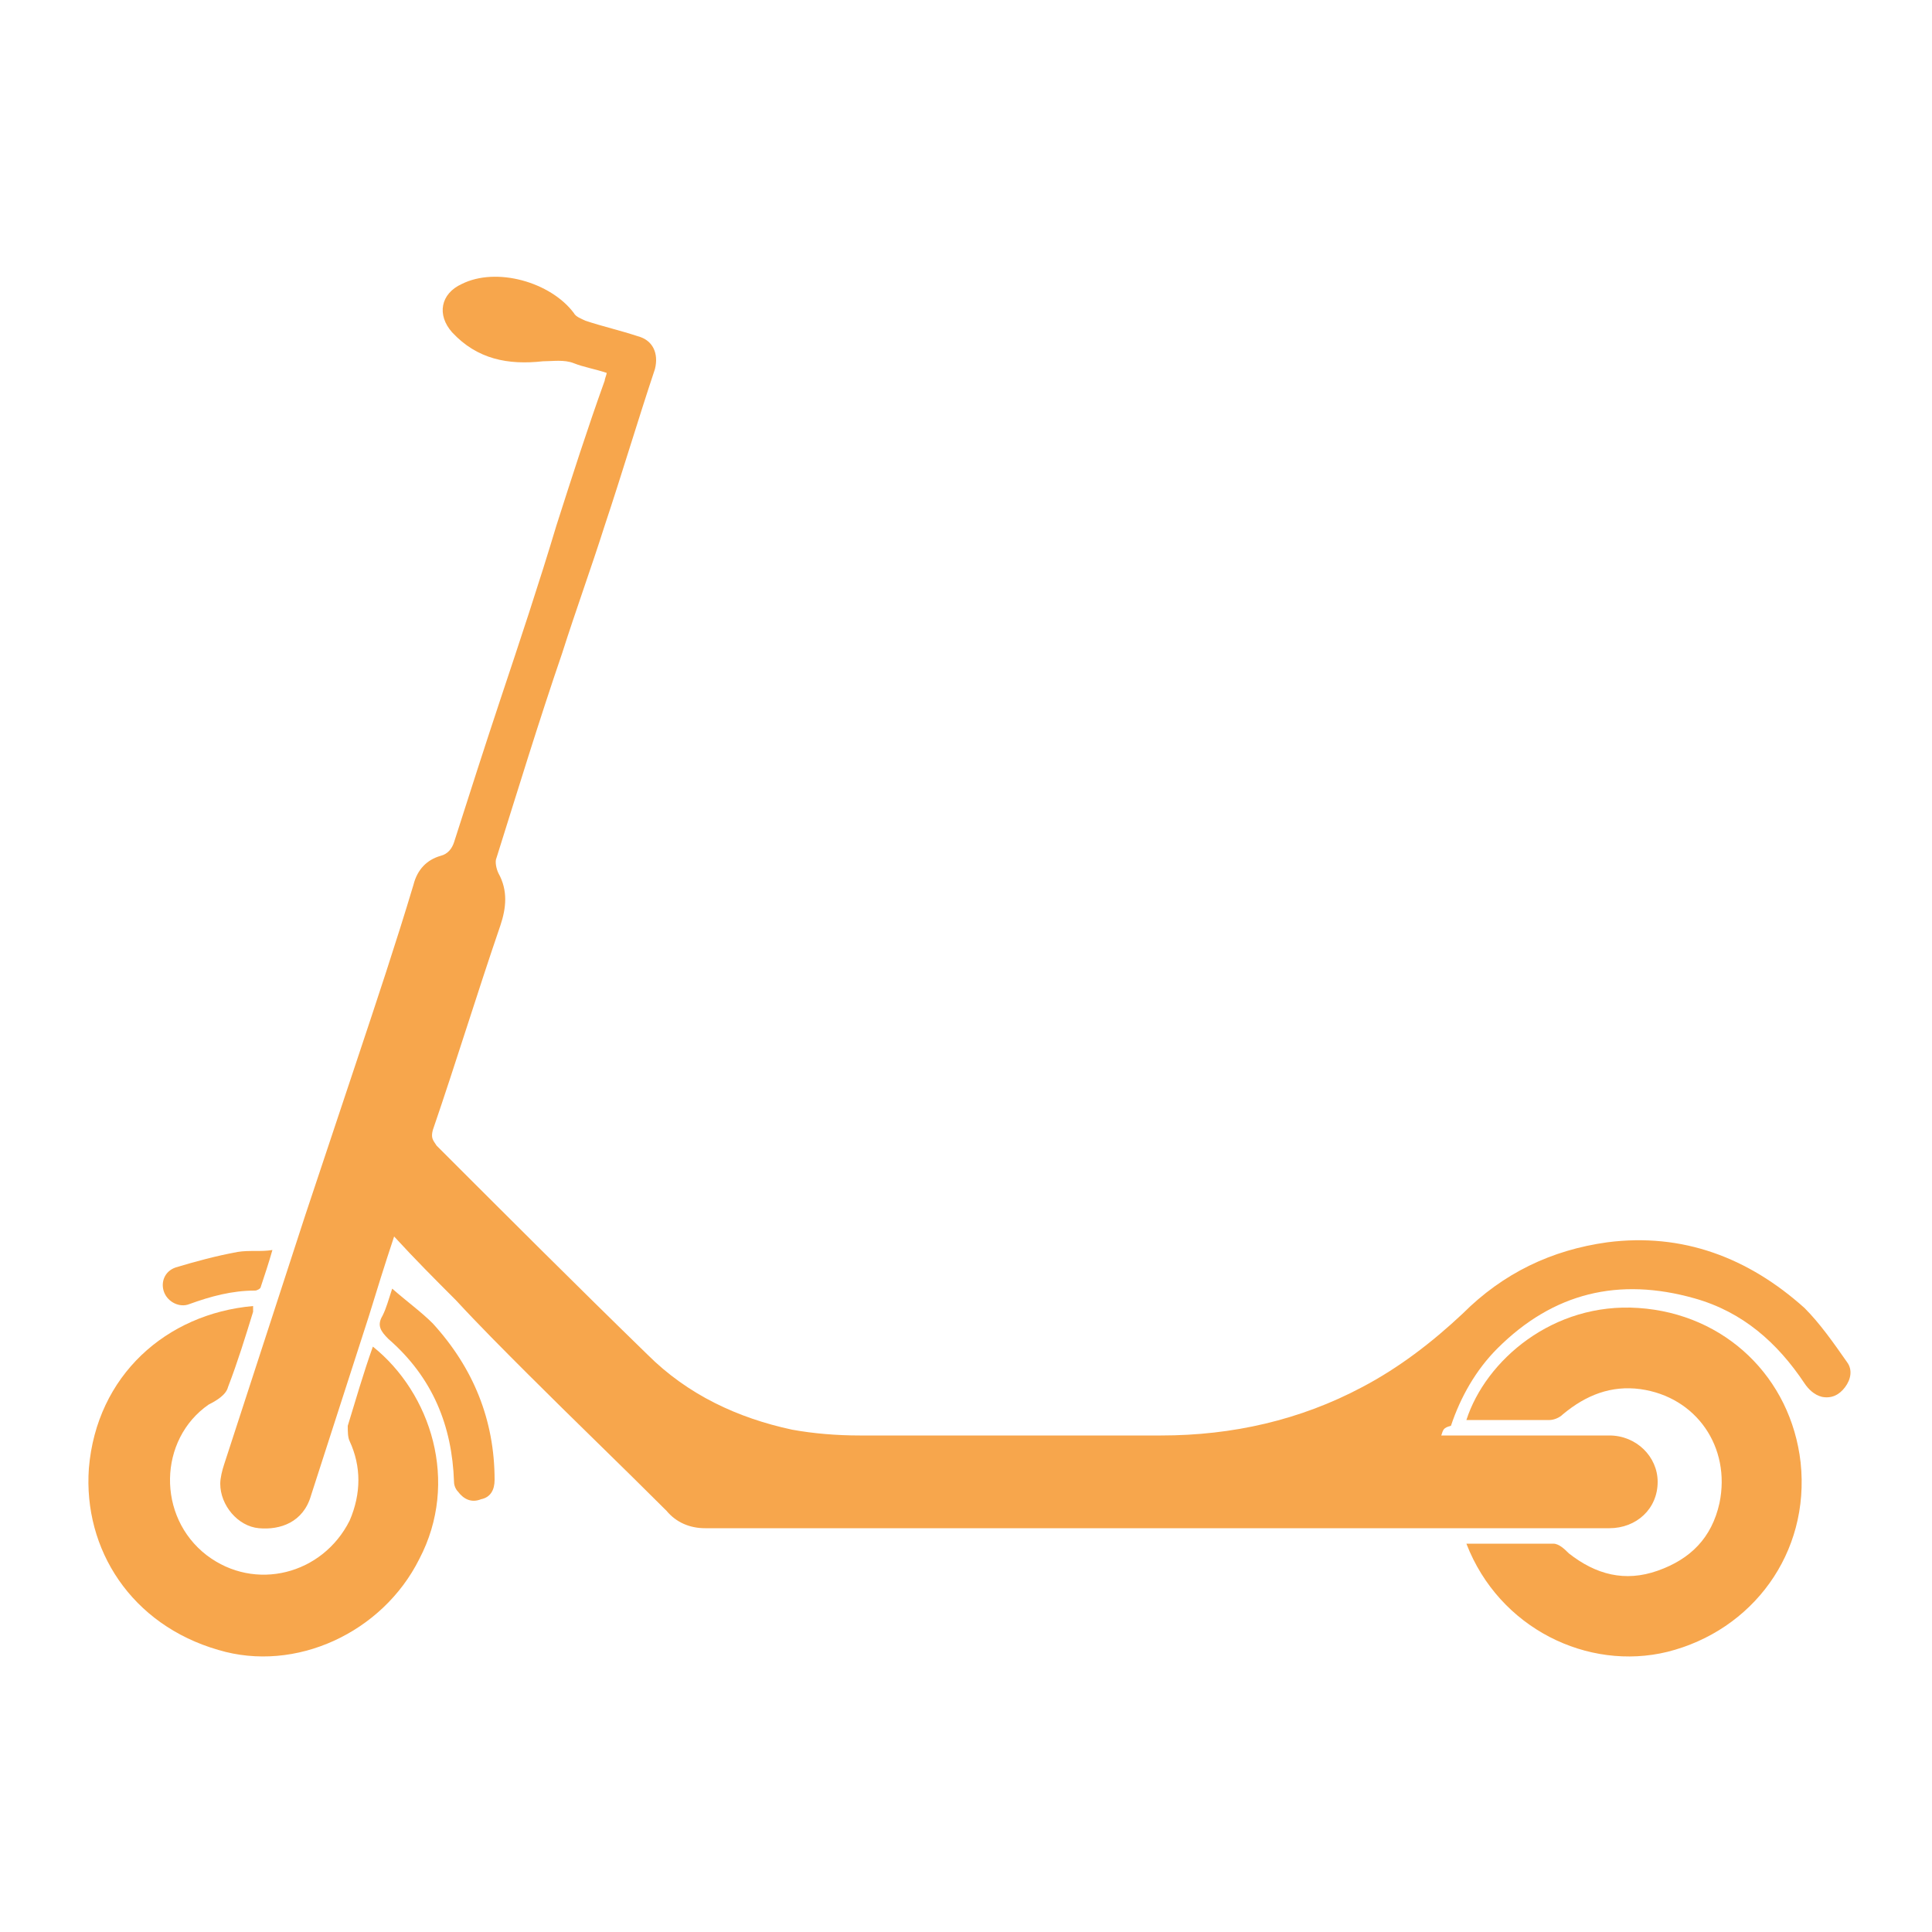 <?xml version="1.0" encoding="UTF-8"?> <!-- Generator: Adobe Illustrator 22.1.0, SVG Export Plug-In . SVG Version: 6.00 Build 0) --> <svg xmlns="http://www.w3.org/2000/svg" xmlns:xlink="http://www.w3.org/1999/xlink" version="1.1" id="Layer_1" x="0px" y="0px" viewBox="0 0 100 100" style="enable-background:new 0 0 100 100;" xml:space="preserve"> <style type="text/css"> .st0{fill:#A4D1A5;} .st1{fill:#F7A64C;} .st2{fill:#59BDB9;} .st3{fill:none;} .st4{fill:none;stroke:#A4D1A5;stroke-width:1;} .st5{fill:#1A1A1A;} </style> <path class="st0" d="M-49.3-16.7c-1.6,1.1-4.3,1.6-6.2,3.1c-1.3,0.9-2.5,4-1.9,5.4c1-0.1,4-1.7,4.8-2.5s1.3-1.2,2-2.1 c0.3-0.3,1-1.9,0.8-0.9c-0.4,2.6-5,5-7.1,6.2c-0.6,0.3-1.6,1-1.7,1.9c1-0.9,1.6-0.9,2.8-1.3c1.4-0.4,3.1-1,4.3-1.8 c0.2-0.1,0.5-0.3,0.6-0.4c2.4-2,3.2-5.4,2.9-8.3v-0.5C-48.1-17.9-48.7-17.1-49.3-16.7z"></path> <path class="st1" d="M-52.2-7.2c-0.8,0.4-1.8,0.7-3,1.1C-55.4-6-55.7-6-55.9-5.9c-1,0.3-1.4,0.4-2.1,1.1L-58.8-4 c-0.3,0.3-0.9,0-0.8-0.4l0.1-1.1c0.1-0.9,0.8-1.7,1.4-2.2l-0.1-0.2c-0.1-0.3-0.2-0.6-0.2-1c0-0.3-0.3-0.4-0.6-0.3 c-1.2,0.7-2.6,1.3-4.1,1.5c-3.3,0.6-6.6-0.3-9.1-2.1c-1-0.7-2.3-1.1-3.5-0.9l-4.2,0.6c-0.4,0.1-0.7,0.6-0.4,0.9 c3.9,5.7,11,9,18.2,7.7c4-0.7,7.4-2.5,10-5.2C-51.8-7.1-52-7.3-52.2-7.2z"></path> <path class="st1" d="M-46.9-23L-46.9-23c-0.3-1.6-0.8-3.2-1.4-4.6l0,0C-51.7-34.9-59.7-39.4-68-38c-10,1.7-16.8,11.2-15.1,21.2 c0.1,0.8,0.3,1.5,0.5,2.3c0.2,0.6-0.1,1.2-0.7,1.4l-10.1,3.5c-0.3,0.1-0.2,0.5,0.1,0.5l32.9-4.5c0.7-0.1,1.1-0.9,0.7-1.6l-1-1.5 c-0.4-0.6-0.1-1.4,0.6-1.5l11.8-2.5C-47.4-21.1-46.8-22-46.9-23z M-70.5-22.6c-0.7,0.2-1,1-0.6,1.6l1.3,1.7c0.4,0.5,0.2,1.3-0.5,1.6 l-5.2,1.8c-0.6,0.2-1.2-0.1-1.4-0.7c-0.1-0.4-0.2-0.8-0.3-1.2c-1.1-6.6,3.4-12.8,9.9-14c4.5-0.8,8.9,1.1,11.5,4.5 c0.4,0.5,0.1,1.3-0.5,1.5L-70.5-22.6z"></path> <rect x="-2.9" y="-12.8" class="st1" width="0.3" height="5.8"></rect> <polygon class="st1" points="6.8,-12.1 6.8,-10.2 9.6,-10.2 9.6,-9.9 6.8,-9.9 6.8,-7.6 6.5,-7.6 6.5,-12.4 9.9,-12.4 9.9,-12.1 "></polygon> <path class="st1" d="M13.6-9.5v-2.9H14v2.9c0,1,0.7,1.7,1.6,1.7c0.9,0,1.6-0.7,1.6-1.7v-2.9h0.4v2.9c0,1.2-0.8,2-1.9,2 C14.4-7.5,13.6-8.3,13.6-9.5z"></path> <polygon class="st1" points="22.9,-12.1 21.2,-12.1 21.2,-12.4 25,-12.4 25,-12.1 23.3,-12.1 23.3,-7.6 22.9,-7.6 "></polygon> <path class="st1" d="M28.8-9.5v-2.9h0.4v2.9c0,1,0.7,1.7,1.6,1.7s1.6-0.7,1.6-1.7v-2.9h0.4v2.9c0,1.2-0.8,2-1.9,2 C29.6-7.5,28.8-8.3,28.8-9.5z"></path> <path class="st1" d="M39-9.4l1.3,1.9h-0.4l-1.3-1.8H37v1.8h-0.4v-4.9h2c1,0,1.7,0.6,1.7,1.5C40.4-10.1,39.8-9.5,39-9.4z M37-9.7h1.6 c0.8,0,1.4-0.5,1.4-1.2s-0.6-1.2-1.4-1.2H37V-9.7z"></path> <polygon class="st1" points="44.4,-12.1 44.4,-10.2 47.1,-10.2 47.1,-9.9 44.4,-9.9 44.4,-7.9 47.4,-7.9 47.4,-7.6 44.1,-7.6 44.1,-12.4 47.4,-12.4 47.4,-12.1 "></polygon> <rect x="56" y="-12.4" class="st1" width="0.4" height="4.9"></rect> <path class="st1" d="M60.1-8.3l0.2-0.3c0.4,0.4,1,0.7,1.7,0.7c0.8,0,1.3-0.4,1.3-1c0-0.5-0.4-0.8-1.4-1.1c-1.1-0.2-1.6-0.6-1.6-1.3 c0-0.8,0.7-1.4,1.6-1.4c0.6,0,1.2,0.3,1.7,0.7l-0.2,0.3c-0.4-0.4-0.9-0.6-1.5-0.6c-0.7,0-1.2,0.4-1.2,1c0,0.5,0.4,0.7,1.4,1 c1.1,0.3,1.6,0.6,1.6,1.4c0,0.8-0.6,1.4-1.7,1.4C61.3-7.5,60.6-7.8,60.1-8.3z"></path> <polygon class="st1" points="72.5,-12.4 72.8,-12.4 76,-8.1 76,-12.4 76.4,-12.4 76.4,-7.6 76,-7.6 72.8,-11.9 72.8,-7.6 72.5,-7.6 "></polygon> <path class="st1" d="M80.3-10c0-1.4,1.1-2.5,2.5-2.5s2.5,1.1,2.5,2.5s-1.1,2.5-2.5,2.5S80.3-8.6,80.3-10z M84.9-10 c0-1.2-1-2.2-2.1-2.2c-1.2,0-2.1,1-2.1,2.2s1,2.2,2.1,2.2S84.9-8.8,84.9-10z"></path> <polygon class="st1" points="88.5,-12.4 88.9,-12.4 90.4,-8.1 91.8,-12.4 92.2,-12.4 93.6,-8.1 95,-12.4 95.4,-12.4 93.8,-7.6 93.4,-7.6 92,-11.9 90.5,-7.6 90.2,-7.6 "></polygon> <rect x="104.2" y="-12.8" class="st1" width="0.3" height="5.8"></rect> <path class="st2" d="M-18.2-34.2c-0.2-0.3-0.5-0.5-0.8-0.5h-1.4c-0.3,0-0.6,0.2-0.8,0.5L-28-21.3c-0.1,0.3-0.1,0.6,0,0.9 c0.2,0.3,0.4,0.4,0.8,0.4h1.1c0.3,0,0.6-0.2,0.8-0.5l5.5-10.6l2.2,4.2H-20c-0.4,0-0.8,0.3-0.9,0.7l-0.3,1c-0.1,0.3,0,0.6,0.2,0.8 c0.2,0.2,0.4,0.4,0.7,0.4h4.1l1.9,3.7c0.2,0.3,0.5,0.5,0.8,0.5h0.9c0.3,0,0.6-0.2,0.8-0.4c0.2-0.3,0.2-0.6,0-0.9L-18.2-34.2z"></path> <path class="st2" d="M0.8-22.7h-8.2v-11.2c0-0.5-0.4-0.9-0.9-0.9h-0.9c-0.5,0-0.9,0.4-0.9,0.9V-21c0,0.5,0.4,0.9,0.9,0.9h9.7 c0.4,0,0.8-0.3,0.9-0.7l0.2-0.9c0.1-0.3,0-0.6-0.1-0.8C1.4-22.5,1.1-22.7,0.8-22.7z"></path> <path class="st2" d="M14.1-22.7H6v-11.2c0-0.5-0.4-0.9-0.9-0.9H4.2c-0.5,0-0.9,0.4-0.9,0.9V-21c0,0.5,0.4,0.9,0.9,0.9h9.7 c0.4,0,0.8-0.3,0.9-0.7l0.2-0.9c0.1-0.3,0-0.6-0.1-0.8C14.7-22.5,14.4-22.7,14.1-22.7z"></path> <path class="st2" d="M47.9-22.7h-8.2v-11.2c0-0.5-0.4-0.9-0.9-0.9h-0.9c-0.5,0-0.9,0.4-0.9,0.9V-21c0,0.5,0.4,0.9,0.9,0.9h9.7 c0.4,0,0.8-0.3,0.9-0.7l0.2-0.9c0.1-0.3,0-0.6-0.1-0.8C48.4-22.5,48.2-22.7,47.9-22.7z"></path> <path class="st2" d="M23.4-31.8h10.9c0.4,0,0.8-0.3,0.9-0.7l0.2-1c0.1-0.3,0-0.5-0.2-0.8c-0.2-0.2-0.4-0.3-0.7-0.3H23.4 c-0.5,0-0.9,0.4-0.9,0.9v1C22.5-32.2,22.9-31.8,23.4-31.8z"></path> <path class="st2" d="M34.5-22.7h-9.4v-3.2H31c0.4,0,0.8-0.3,0.9-0.7l0.2-0.9c0.1-0.3,0-0.6-0.2-0.8c-0.2-0.2-0.4-0.4-0.7-0.4h-7.9 c-0.5,0-0.9,0.4-0.9,0.9l-0.1,6.9c0,0.2,0.1,0.5,0.3,0.6c0.2,0.2,0.4,0.3,0.6,0.3h11c0.4,0,0.8-0.3,0.9-0.7l0.2-1 c0.1-0.3,0-0.5-0.2-0.8C35.1-22.6,34.8-22.7,34.5-22.7z"></path> <path class="st2" d="M51.1-31.8H62c0.4,0,0.8-0.3,0.9-0.7l0.2-1c0.1-0.3,0-0.5-0.2-0.8c-0.2-0.2-0.4-0.3-0.7-0.3H51.1 c-0.5,0-0.9,0.4-0.9,0.9v1C50.2-32.2,50.6-31.8,51.1-31.8z"></path> <path class="st2" d="M62.2-22.7h-9.4v-3.2h5.9c0.4,0,0.8-0.3,0.9-0.7l0.2-0.9c0.1-0.3,0-0.6-0.2-0.8c-0.2-0.2-0.4-0.4-0.7-0.4H51 c-0.5,0-0.9,0.4-0.9,0.9L50-20.9c0,0.2,0.1,0.5,0.3,0.6c0.2,0.2,0.4,0.3,0.6,0.3h11c0.4,0,0.8-0.3,0.9-0.7l0.2-1 c0.1-0.3,0-0.5-0.2-0.8C62.7-22.6,62.5-22.7,62.2-22.7z"></path> <path class="st2" d="M129.5-22.3c-0.2-0.2-0.4-0.3-0.7-0.3h-9.4c-0.8,0-1.4-0.7-1.4-1.5v-6.4c0-0.7,0.6-1.4,1.2-1.4h7.7 c0.4,0,0.8-0.3,0.9-0.7l0.2-0.9c0.1-0.3,0-0.6-0.2-0.8s-0.4-0.3-0.7-0.3h-8c-2.1,0-3.9,1.8-3.9,4.1v6.5c0,2.3,1.7,4.1,3.9,4.1h9.4 c0.4,0,0.8-0.3,0.9-0.7l0.2-0.9C129.7-21.8,129.7-22.1,129.5-22.3z"></path> <path class="st2" d="M77.5-22.6h-9.1c-0.8,0-1.4-0.7-1.4-1.5v-6.4c0-0.7,0.6-1.4,1.2-1.4h7.3c0.4,0,0.8-0.3,0.9-0.7l0.2-0.9 c0.1-0.3,0-0.6-0.2-0.8s-0.4-0.3-0.7-0.3H68c-2.1,0-3.9,1.8-3.9,4.1v6.5c0,2.3,1.7,4.1,3.9,4.1h9.1c0.4,0,0.8-0.3,0.9-0.7l0.2-0.9 c0.1-0.3,0-0.5-0.2-0.8C78-22.5,77.8-22.6,77.5-22.6z"></path> <path class="st2" d="M91.7-34.7H79.4c-0.4,0-0.8,0.3-0.9,0.7l-0.3,1c-0.1,0.3,0,0.6,0.2,0.8s0.4,0.4,0.7,0.4H84v11.1 c0,0.5,0.4,0.9,0.9,0.9h0.8c0.5,0,0.9-0.4,0.9-0.9v-11.1h4.8c0.4,0,0.8-0.3,0.9-0.7l0.2-1c0.1-0.3,0-0.6-0.2-0.8 C92.3-34.6,92-34.7,91.7-34.7z"></path> <path class="st2" d="M112.5-34.7h-1c-0.2,0-0.5,0.1-0.6,0.3c-0.2,0.2-0.3,0.4-0.3,0.6v13c0,0.5,0.4,0.9,0.9,0.9h0.9 c0.5,0,0.9-0.4,0.9-0.9v-13C113.4-34.3,113-34.7,112.5-34.7z"></path> <path class="st2" d="M104.1-34.8h-8.8c-0.4,0-0.8,0.3-0.9,0.7l-0.3,1c-0.1,0.3,0,0.6,0.2,0.8s0.4,0.4,0.7,0.4h9c1.2,0,2.1,1,2.1,2.3 v0.3c0,1.4-1,2.5-2.3,2.5h-8.9c-0.5,0-0.9,0.4-0.9,0.9v5.1c0,0.5,0.4,0.9,0.9,0.9h0.8c0.5,0,0.9-0.4,0.9-0.9v-3.3h3.2l5.2,4 c0.2,0.1,0.4,0.2,0.6,0.2h1.6c0.4,0,0.7-0.2,0.9-0.6c0.1-0.4,0-0.8-0.3-1l-3.5-2.8l0,0c2.5,0,4.6-2.2,4.6-4.9v-0.4 C108.9-32.5,106.7-34.8,104.1-34.8z"></path> <path class="st0" d="M120.7-107.9h0.6l2.4-7.1l2.4,7.1h0.6l2.7-7.9h-0.6l-2.4,7l-2.3-7h-0.6l-2.3,7l-2.4-7H118L120.7-107.9z M108.7-108.3c-1.9,0-3.5-1.6-3.5-3.6c0-1.9,1.6-3.6,3.5-3.6s3.5,1.6,3.5,3.6S110.6-108.3,108.7-108.3z M108.7-107.7 c2.2,0,4.1-1.9,4.1-4.1s-1.9-4.1-4.1-4.1s-4.1,1.9-4.1,4.1S106.5-107.7,108.7-107.7z M92-107.9h0.6v-7l5.3,7h0.6v-7.9h-0.6v7l-5.3-7 H92V-107.9z M75.2-107.8c1.7,0,2.7-0.9,2.7-2.2c0-1.2-0.9-1.8-2.6-2.2c-1.6-0.4-2.3-0.8-2.3-1.6c0-0.9,0.8-1.7,2-1.7 c0.9,0,1.8,0.4,2.4,1l0.3-0.5c-0.7-0.6-1.7-1-2.7-1c-1.5,0-2.6,1-2.6,2.3c0,1.1,0.8,1.7,2.6,2.1c1.6,0.4,2.3,0.8,2.3,1.7 c0,0.9-0.8,1.6-2.1,1.6c-1.1,0-2.1-0.4-2.8-1.2L72-109C72.9-108.2,74-107.8,75.2-107.8z M65.5-107.9h0.6v-7.9h-0.6V-107.9z M51.6-115.3v-0.6h-5.4v7.9h5.4v-0.6h-4.8v-3.2h4.4v-0.6h-4.4v-3.1h4.8V-115.3z M34.8-115.3h2.6c1.4,0,2.3,0.8,2.3,1.9 s-1,1.9-2.3,1.9h-2.6V-115.3z M40.3-113.4c0-1.4-1.2-2.5-2.8-2.5h-3.3v7.9h0.6v-3h2.5l2.1,3h0.7l-2.1-3 C39.4-111.1,40.3-112.1,40.3-113.4z M24.6-107.7c1.9,0,3.2-1.4,3.2-3.3v-4.8h-0.6v4.8c0,1.6-1.1,2.7-2.6,2.7S22-109.4,22-111v-4.8 h-0.6v4.8C21.5-109.1,22.8-107.7,24.6-107.7z M12-107.9h0.6v-7.4h2.8v-0.6H9.2v0.6H12V-107.9z M0-107.7c1.9,0,3.2-1.4,3.2-3.3v-4.8 H2.6v4.8c0,1.6-1.1,2.7-2.6,2.7s-2.6-1.1-2.6-2.7v-4.8h-0.6v4.8C-3.2-109.1-1.9-107.7,0-107.7z M-9.1-115.3v-0.6h-5.5v7.9h0.6v-3.8 h4.5v-0.6H-14v-3.1h4.9V-115.3z"></path> <rect x="142.8" y="-116.4" class="st0" width="0.8" height="9"></rect> <rect x="-31.7" y="-116.4" class="st0" width="0.8" height="9"></rect> <path class="st0" d="M-56-85.4v-20.2c0-3.1,2.5-5.7,5.7-5.7h18.7v-0.8h-18.7c-3.6,0-6.5,2.9-6.5,6.5v20.2c0,3.6,2.9,6.5,6.5,6.5H-40 v-0.8h-10.3C-53.4-79.7-56-82.3-56-85.4z"></path> <polygon class="st3" points="-68.9,33.2 -61.5,23.8 -71.4,26.9 "></polygon> <path class="st3" d="M-51.9,28.3c-0.7,0-1.3,0.1-1.9,0.3l2.3,6.3c0.4,0.2,0.8,0.6,0.8,1.1c0,0.7-0.5,1.2-1.2,1.2 c-0.6,0-1.2-0.5-1.2-1.2c0-0.3,0.1-0.5,0.3-0.7L-55,29c-3.1,1.5-5.1,4.9-4.3,8.8c0.6,2.8,2.9,5.1,5.7,5.7c4.8,1.1,9-2.2,9.5-6.7 c0-0.2,0.1-1.3,1.2-1.4v-1.3h-1.4C-45.3,30.7-48.3,28.3-51.9,28.3z"></path> <path class="st3" d="M-78.7,34.8c0.2,0.2,0.3,0.4,0.3,0.7l5.8,0.3c0-2.1-0.9-4-2.3-5.4L-78.7,34.8z"></path> <path class="st3" d="M-74,29.4c1.7,1.6,2.8,3.9,2.8,6.5L-70,36c0.1-0.3,0.2-0.5,0.4-0.7l-2.9-7.5L-74,29.4z"></path> <path class="st1" d="M-37,51.2c-0.4,4.2-4.7,7.3-9.4,6.3c-2.8-0.6-5-2.7-5.6-5.3c-0.8-3.6,1.1-6.8,4.2-8.2l2.2,5.8 c-0.2,0.2-0.3,0.4-0.3,0.7c0,0.6,0.5,1.1,1.2,1.1c0.6,0,1.2-0.5,1.2-1.1c0-0.5-0.3-0.9-0.8-1l-2.2-5.9c0.6-0.2,1.2-0.2,1.9-0.2 c3.5,0,6.5,2.3,7.3,5.4h1.4c-0.6-2.8-2.8-5.1-5.7-6.1c-1.9-0.7-3.8-0.7-5.4-0.2l-3.3-8.9l1-0.5c0.1,0.1,0.3,0.1,0.5,0.1 c0.6,0,1.2-0.5,1.2-1.1c0-0.6-0.5-1.1-1.2-1.1c-0.6,0-1.1,0.5-1.1,1l-1.5,0.7c-0.3,0.1-0.5,0.5-0.3,0.8l1.2,3.3l-13.8,4.1l-2.7-6.1 l1.5-0.2c0.8-0.1,1.3-0.7,1.3-1.4c0-0.1-0.1-0.2-0.2-0.2h-6.4c-0.2,0-0.4,0.1-0.5,0.3s-0.1,0.4,0,0.5l0.2,0.5 c0.2,0.5,0.8,0.8,1.4,0.8c0.1,0,0.1,0,0.2,0l1.2-0.1l2.9,6.6l-1.9,2.1c-1.4-1-3.2-1.5-5.1-1.5c-4.6,0-8.4,3.3-8.9,7.5 c0,0.2,0,0.2,0,0.3v1h0.5c0.3,0.1,0.8-0.2,0.8-0.7c0-3.8,3.5-7,7.7-7c1.6,0,3,0.5,4.2,1.2l-3.9,4.2c-0.5-0.1-1.4-0.1-2,0.8 c-0.1,0.2-0.3,0.7-0.3,0.9c0,1,0.8,1.8,1.9,1.8c0.7,0,1.4-0.4,1.7-1l5.8,0.3c-0.6,3.4-3.7,6.1-7.5,6.1c-3.5,0-6.5-2.3-7.3-5.4h-1.4 c0.9,3.8,4.5,6.6,8.7,6.6c4.5,0,8.2-3.2,8.8-7.3l1.3,0.1c0.3,1,1.4,1.7,2.7,1.5c0.9-0.2,1.6-0.8,1.8-1.6s0-1.6-0.6-2.1l9.1-9.8 l1.1,3c-3.5,1.5-5.8,5-5.2,8.9c0.5,3.7,3.8,6.7,7.7,7.2c4.8,0.6,9-2.5,9.9-6.6v-2.3C-36.9,50.1-37,51-37,51.2z M-70.7,50 c-0.1-0.2-0.2-0.4-0.3-0.6l3.8-4.1c1.4,1.3,2.3,3,2.3,5L-70.7,50z M-62.4,50.5l-1.2-0.1c0-2.4-1.1-4.5-2.8-6l1.4-1.5l2.9,7 C-62.2,50-62.3,50.3-62.4,50.5z M-61.4,48l-2.4-5.9l9.7-2.9L-61.4,48z"></path> <g> <path class="st3" d="M12.4-79.2c0-0.7,0.6-1.3,1.3-1.3h3.5c-0.6-1.5-2-2.5-3.6-2.5c-2.1,0-3.8,1.7-3.8,3.8c0,2.1,1.7,3.8,3.8,3.8 c1.7,0,3.1-1.1,3.6-2.6h-3.5C13-78,12.4-78.5,12.4-79.2z"></path> <path class="st3" d="M13.4-79.2c0,0.2,0.2,0.3,0.3,0.3h7.5v-0.7h-7.5C13.5-79.6,13.4-79.4,13.4-79.2z"></path> <path class="st3" d="M20.7-87.4c-0.1,0.1-0.3,0.1-0.4,0l-6.8-3.1L12.3-90l7.9,5l0.1,0.1h6.9c0.3,0,0.5,0.2,0.5,0.5 s-0.2,0.5-0.5,0.5h-6.5l1.4,3.8l0,0l0,0v0.1v1.6c0,0.6,0.5,1,1,1H27c0.7,0,1.2-0.5,1.2-1.2v-2.6h-4.7c-0.3,0-0.5-0.2-0.5-0.5 s0.2-0.5,0.5-0.5h4.9c1-3,3.1-5.1,5.7-6l-0.7-2C28.8-90,24.5-89.1,20.7-87.4z"></path> <path class="st3" d="M37.9-78.2c-0.1,0-0.3,0.1-0.4,0.1c-0.5,0-0.9-0.3-1.1-0.8l-1.2-3.3c-0.9,0.7-1.4,1.8-1.4,3 c0,2.1,1.7,3.8,3.8,3.8s3.8-1.7,3.8-3.8c0-2.1-1.7-3.8-3.8-3.8l0,0l1.1,3.4C38.8-79.1,38.5-78.4,37.9-78.2z"></path> <path class="st3" d="M37.6-79c0.1-0.1,0.2-0.2,0.2-0.4l-2.6-8c-0.1,0-0.1,0-0.2,0.1l0,0h-0.1c-0.1,0-0.3,0.1-0.4,0.1l2.9,8 C37.3-79.1,37.4-79,37.6-79z"></path> <path class="st0" d="M44-79.7L44-79.7h-0.9c0.1,1.3-0.2,2.7-1.6,4.3c-1,1.1-2.4,1.8-3.9,1.8c-3.1,0-5.6-2.5-5.6-5.5 c0-2,1-3.7,2.5-4.7l0.3,0.8c-1.5,1-2.3,2.9-1.9,5c0.4,1.8,1.8,3.2,3.6,3.5c3.1,0.7,5.8-1.7,5.8-4.6c0-2.6-2.1-4.7-4.7-4.7 c-0.1,0-0.2,0-0.3,0L37-84.7c0.2,0,0.4,0,0.6,0c2.6,0,4.7,1.8,5.4,4.1h0.9c-0.6-2.9-3.2-5.1-6.3-5.1c-0.3,0-0.6,0-0.9,0.1l-0.7-2 c1-0.1,2.2-0.1,3.4,0c0.2,0,0.5-0.1,0.5-0.4c0-0.2-0.1-0.5-0.4-0.5c-1.6-0.2-3.2-0.2-4.5,0.1l-1.5-4.1c0-0.1-0.1-0.2-0.3-0.3 l-3.6-1.5c-0.2-0.1-0.5,0-0.6,0.3c-0.1,0.2,0,0.5,0.3,0.6l3.4,1.4l0.4,1c-4.5,0.1-8.7,1-12.6,2.7l-6.8-3.1c-0.1-0.1-0.3-0.1-0.4,0 l-2.1,0.9c-0.2,0.1-0.3,0.2-0.3,0.4c0,0.2,0.1,0.3,0.2,0.4l8.4,5.3c0,0.1,0.1,0.2,0.1,0.2l1.3,3.6h-1.1c-0.6-2.9-3.2-5.2-6.3-5.2 c-3.4,0-6.2,2.6-6.4,5.9H6.5v0.8h1.1l0,0H8c0-0.1,0-0.2,0-0.3c0-3.1,2.5-5.5,5.5-5.5c2.6,0,4.8,1.8,5.4,4.2h-0.8 c-0.6-2.1-2.6-3.6-4.9-3.4c-2.4,0.2-4.3,2.3-4.3,4.6c0,2.6,2.1,4.8,4.7,4.8c2.2,0,4-1.5,4.6-3.5H19c-0.6,2.5-2.8,4.3-5.4,4.3 c-2.7,0-5-1.9-5.4-4.5h-1c0.5,3.1,3.2,5.4,6.4,5.4c3.1,0,5.8-2.3,6.3-5.2h1.4c0.2,0.8,1,1.4,1.9,1.4H27c1.2,0,2.1-0.9,2.1-2.1v-2.9 c0.7-2.2,2-3.9,3.7-5c0.2-0.1,0.4-0.2,0.6-0.3l0.8,2.1c-2.2,1.3-3.5,3.8-3,6.6c0.5,2.8,2.8,5,5.6,5.3c3.8,0.5,7.1-2.4,7.2-6.1l0,0 L44-79.7L44-79.7z M13.6-75.4c-2.1,0-3.8-1.7-3.8-3.8c0-2.1,1.7-3.8,3.8-3.8c1.7,0,3.1,1.1,3.6,2.5h-3.5c-0.7,0-1.3,0.6-1.3,1.3 c0,0.7,0.6,1.3,1.3,1.3h3.5C16.7-76.5,15.3-75.4,13.6-75.4z M21.2-78.9h-7.5c-0.2,0-0.3-0.2-0.3-0.3c0-0.2,0.2-0.3,0.3-0.3h7.5 V-78.9z M28.4-82.1h-4.9c-0.3,0-0.5,0.2-0.5,0.5s0.2,0.5,0.5,0.5h4.7v2.6c0,0.7-0.5,1.2-1.2,1.2h-3.9c-0.6,0-1-0.5-1-1V-80v-0.1 l0,0l0,0L20.7-84h6.5c0.3,0,0.5-0.2,0.5-0.5S27.5-85,27.2-85h-6.9l-0.1-0.1l-7.9-5l1.1-0.5l6.8,3.1c0.1,0.1,0.3,0.1,0.4,0 c3.8-1.7,8.1-2.6,12.7-2.7l0.7,2C31.4-87.2,29.4-85.1,28.4-82.1z M37.6-83c2.1,0,3.8,1.7,3.8,3.8c0,2.1-1.7,3.8-3.8,3.8 s-3.8-1.7-3.8-3.8c0-1.2,0.6-2.3,1.4-3l1.2,3.3c0.2,0.5,0.6,0.8,1.1,0.8c0.1,0,0.3,0,0.4-0.1c0.6-0.2,0.9-0.9,0.7-1.5L37.6-83 C37.5-83,37.6-83,37.6-83z M34.8-87.3L34.8-87.3L34.8-87.3c0.2,0,0.2,0,0.3-0.1l2.6,8c0,0.1,0,0.3-0.2,0.4c-0.1,0.1-0.3,0-0.4-0.2 l-2.9-8C34.5-87.2,34.6-87.3,34.8-87.3z"></path> </g> <rect x="-5.3" y="-79.7" class="st0" width="10.3" height="0.8"></rect> <path class="st1" d="M159.1,19.7L159.1,19.7H158c0.2,1.6-0.2,3.4-2,5.4c-1.3,1.4-3,2.3-4.9,2.3c-3.8,0-7-3.1-7-7 c0-2.4,1.3-4.6,3.2-5.8l0.4,1c-1.9,1.3-2.9,3.7-2.4,6.2c0.5,2.2,2.3,4,4.5,4.4c3.8,0.8,7.2-2.1,7.2-5.8c0-3.3-2.7-5.9-5.9-5.9 c-0.1,0-0.3,0-0.4,0l-0.3-1c0.2,0,0.5,0,0.7,0c3.2,0,5.9,2.2,6.7,5.2h1.2c-0.8-3.6-4-6.3-7.9-6.3c-0.4,0-0.7,0-1.1,0.1l-0.8-2.5 c1.3-0.2,2.7-0.2,4.2,0c0.3,0,0.6-0.2,0.7-0.5c0-0.3-0.2-0.6-0.5-0.6c-2.1-0.3-4-0.2-5.7,0.2L146,3.9c-0.1-0.2-0.2-0.3-0.3-0.3 l-4.7-2c-0.3-0.1-0.6,0-0.7,0.3c-0.1,0.3,0,0.6,0.3,0.7l4.3,1.7l0.5,1.2c-5.7,0.2-11,1.3-15.8,3.4L121,5.1c-0.1-0.1-0.3-0.1-0.5,0 l-2.6,1.1c-0.2,0.1-0.3,0.3-0.3,0.5s0.1,0.4,0.3,0.5l10.6,6.7c0,0.1,0.1,0.2,0.2,0.3l1.7,4.6H129c-0.8-3.7-4-6.5-7.9-6.5 c-4.2,0-7.7,3.3-8.1,7.4h-1v1h1.4l0,0h0.6c0-0.1,0-0.2,0-0.3c0-3.8,3.1-7,7-7c3.3,0,6,2.3,6.8,5.3h-1c-0.8-2.6-3.3-4.5-6.2-4.3 c-3,0.2-5.4,2.8-5.5,5.8c0,3.3,2.6,6,5.9,6c2.8,0,5.1-1.9,5.7-4.4h1c-0.7,3.1-3.5,5.4-6.8,5.4c-3.4,0-6.2-2.4-6.8-5.7h-1.2 c0.6,3.9,4,6.8,8,6.8c3.9,0,7.2-2.8,8-6.6h1.7c0.3,1,1.2,1.8,2.3,1.8h4.9c1.5,0,2.7-1.2,2.7-2.7v-3.6c0.9-2.8,2.5-4.9,4.7-6.3 c0.3-0.2,0.5-0.3,0.8-0.4l1,2.6c-2.7,1.6-4.4,4.8-3.8,8.3c0.6,3.5,3.5,6.3,7,6.7c4.8,0.6,8.9-3.1,9.1-7.7h0.1L159.1,19.7L159.1,19.7 z M120.9,25.2c-2.6,0-4.8-2.2-4.8-4.8s2.2-4.8,4.8-4.8c2.1,0,3.8,1.3,4.5,3.2H121c-0.9,0-1.6,0.7-1.6,1.6s0.7,1.6,1.6,1.6h4.4 C124.8,23.8,123,25.2,120.9,25.2z M130.5,20.8H121c-0.2,0-0.4-0.2-0.4-0.4c0-0.2,0.2-0.4,0.4-0.4h9.4v0.8H130.5z M139.5,16.7h-6.1 c-0.3,0-0.6,0.3-0.6,0.6c0,0.3,0.3,0.6,0.6,0.6h5.9v3.2c0,0.8-0.7,1.5-1.5,1.5h-4.9c-0.7,0-1.3-0.6-1.3-1.3v-2v-0.1l0,0 c0,0,0,0,0-0.1l-1.8-4.8h8.2c0.3,0,0.6-0.3,0.6-0.6s-0.3-0.6-0.6-0.6h-8.7l-0.1-0.1l-9.9-6.3l1.4-0.6l8.6,3.9c0.1,0.1,0.3,0.1,0.5,0 c4.8-2.1,10.2-3.3,16-3.4l0.9,2.5C143.3,10.4,140.8,13,139.5,16.7z M151,15.6c2.6,0,4.8,2.2,4.8,4.8s-2.2,4.8-4.8,4.8 s-4.8-2.2-4.8-4.8c0-1.5,0.7-2.9,1.8-3.7l1.5,4.1c0.2,0.6,0.8,1,1.4,1c0.2,0,0.3,0,0.5-0.1c0.8-0.3,1.2-1.1,0.9-1.9L151,15.6 L151,15.6z M147.5,10.2c0.1,0,0.1,0,0.2,0c0,0,0,0,0.1,0s0.2-0.1,0.3-0.1l3.3,10.1c0.1,0.2,0,0.4-0.2,0.4c-0.2,0.1-0.4,0-0.4-0.2 l-3.6-10C147.1,10.3,147.3,10.2,147.5,10.2z"></path> <polygon class="st3" points="123.2,-78.9 121.8,-74.8 127.7,-74.8 128.4,-78.2 127.8,-78.9 "></polygon> <polygon class="st3" points="135.5,-79.3 135.2,-79.6 134.8,-79.3 135.2,-79 "></polygon> <polygon class="st3" points="130.3,-78.9 129.3,-78.1 128.6,-74.8 134.8,-74.8 134.8,-78.3 134,-78.9 "></polygon> <polygon class="st3" points="140.1,-79.7 140.8,-80.3 140.3,-82.8 135.6,-82.8 135.6,-80.3 136.4,-79.7 "></polygon> <rect x="134.8" y="-74" class="st3" width="0.7" height="1.5"></rect> <polygon class="st3" points="129.5,-79.3 129.1,-79.6 128.6,-79.3 128.9,-78.9 "></polygon> <path class="st3" d="M135.2-88.5c-2.7,0-5,2.1-5.4,4.9h10.8C140.3-86.4,138-88.5,135.2-88.5z"></path> <polygon class="st3" points="134,-79.7 134.8,-80.3 134.7,-82.8 130,-82.8 129.6,-80.3 130.4,-79.7 "></polygon> <polygon class="st3" points="140.1,-78.9 136.4,-78.9 135.6,-78.3 135.6,-74.8 141.7,-74.8 141.2,-78.1 "></polygon> <polygon class="st3" points="141,-79.3 141.5,-78.9 141.9,-79.2 141.3,-79.6 "></polygon> <polygon class="st3" points="141.2,-82.8 141.6,-80.4 142.7,-79.7 147,-79.7 146,-82.8 "></polygon> <path class="st0" d="M137.1-90h0.1c0.2,0,0.4-0.1,0.4-0.3l0.5-1.9c0-0.1,0-0.2,0-0.3c-0.1-0.1-0.1-0.2-0.3-0.2 c-0.2-0.1-0.5,0.1-0.5,0.3l-0.5,1.9C136.7-90.3,136.8-90.1,137.1-90z"></path> <path class="st0" d="M135.2-90.3c0.2,0,0.4-0.2,0.4-0.4v-3.5c0-0.2-0.2-0.4-0.4-0.4s-0.4,0.2-0.4,0.4v3.5 C134.7-90.5,134.9-90.3,135.2-90.3z"></path> <path class="st0" d="M138.8-89.4c0.1,0,0.1,0.1,0.2,0.1c0.1,0,0.3-0.1,0.4-0.2l1-1.7c0.1-0.2,0.1-0.5-0.1-0.6 c-0.2-0.1-0.5,0-0.6,0.1l-1,1.7c-0.1,0.1-0.1,0.2,0,0.3C138.6-89.5,138.7-89.4,138.8-89.4z"></path> <path class="st0" d="M142.1-84.9c0.1,0.2,0.2,0.3,0.4,0.3h0.1l1.9-0.6c0.2-0.1,0.4-0.3,0.3-0.5c-0.1-0.2-0.3-0.3-0.5-0.3l-1.9,0.6 C142.2-85.4,142-85.1,142.1-84.9z"></path> <path class="st0" d="M132.8-90.3c0.1,0.2,0.2,0.3,0.4,0.3h0.1c0.1,0,0.2-0.1,0.3-0.2s0.1-0.2,0-0.3l-0.5-2c-0.1-0.2-0.3-0.4-0.5-0.3 s-0.4,0.3-0.3,0.5L132.8-90.3z"></path> <path class="st0" d="M140.1-88.5c0,0.1,0,0.2,0.1,0.3c0.1,0.1,0.2,0.1,0.3,0.1s0.2,0,0.3-0.1l2.5-2.4c0.1-0.1,0.1-0.2,0.1-0.3 c0-0.1,0-0.2-0.1-0.3c-0.2-0.2-0.4-0.2-0.6,0l-2.5,2.4C140.1-88.8,140.1-88.7,140.1-88.5z"></path> <path class="st0" d="M143.3-88.3l-1.8,1c-0.1,0.1-0.2,0.2-0.2,0.3c0,0.1,0,0.2,0,0.3c0.1,0.1,0.2,0.2,0.4,0.2c0.1,0,0.1,0,0.2-0.1 l1.8-1c0.2-0.1,0.3-0.4,0.1-0.6C143.7-88.4,143.5-88.4,143.3-88.3z"></path> <path class="st0" d="M147.9-79.7l-1.2-3.6c-0.1-0.2-0.2-0.3-0.4-0.3h-4.8c-0.4-3.3-3-5.8-6.3-5.8c-3.2,0-5.9,2.5-6.3,5.8h-4.7 c-0.2,0-0.3,0.1-0.4,0.3l-0.9,2.5h0.9l0.7-2h4.6l-0.4,2.4l-1,0.6H122l-0.3,0.8c0.2,0,0.3,0,0.5,0l-1.5,4.4c0,0.1,0,0.3,0.1,0.4 s0.2,0.2,0.3,0.2H134v1.5h-2.8c-0.2,0-0.4,0.2-0.4,0.4c0,0.2,0.2,0.4,0.4,0.4h7.9c0.2,0,0.4-0.2,0.4-0.4c0-0.2-0.2-0.4-0.4-0.4h-2.7 V-74h12.7c0.2,0,0.4-0.2,0.4-0.4c0-0.1,0-0.1,0-0.2l-1.1-3.3h-0.9l1,3h-6l-0.6-3.4l0.7-0.7l0.1-0.1h5.7l-0.3-0.8h-0.2V-79.7z M135.2-88.5c2.7,0,5,2.1,5.4,4.9h-10.8C130.2-86.4,132.5-88.5,135.2-88.5z M130-82.8h4.7v2.5l-0.8,0.6h-3.6l-0.7-0.6L130-82.8z M129.1-79.6l0.3,0.3l-0.6,0.4l-0.3-0.3L129.1-79.6z M127.7-74.8h-5.9l1.4-4.1h4.6l0.6,0.7L127.7-74.8z M134.8-74.8h-6.2l0.7-3.3 l1.1-0.7h3.6l0.8,0.6L134.8-74.8L134.8-74.8z M135.2-79.6l0.3,0.3l-0.3,0.3l-0.4-0.3L135.2-79.6z M135.6-72.5h-0.7V-74h0.7V-72.5z M135.6-82.8h4.7l0.5,2.5l-0.7,0.6h-3.7l-0.8-0.6V-82.8z M135.6-74.8v-3.4l0.8-0.6h3.7l1,0.7l0.6,3.3H135.6z M141.5-78.9l-0.6-0.4 l0.3-0.3l0.6,0.4L141.5-78.9z M142.7-79.7l-1.1-0.7l-0.4-2.4h4.8l1,3L142.7-79.7L142.7-79.7z"></path> <path class="st0" d="M110.3-79.7v0.8c1.4,0,3.1,0,5,0v-0.8H110.3z"></path> <path class="st0" d="M162.3-112.4h-19.1v0.8h19.1c3.1,0,5.7,2.5,5.7,5.7v20.5c0,3.1-2.5,5.7-5.7,5.7h-7.2v0.8c6.4,0,7.2,0,7.2,0 c3.6,0,6.5-2.9,6.5-6.5v-20.5C168.8-109.5,165.9-112.4,162.3-112.4z"></path> <path class="st0" d="M125.8-85.2l2,0.5h0.1c0.2,0,0.4-0.1,0.4-0.3c0-0.1,0-0.2,0-0.3c-0.1-0.1-0.1-0.2-0.3-0.2l-2-0.6 c-0.2-0.1-0.5,0.1-0.5,0.3C125.5-85.5,125.6-85.3,125.8-85.2z"></path> <path class="st0" d="M131-89.5c0.1,0.1,0.2,0.2,0.4,0.2c0.1,0,0.1,0,0.2-0.1c0.2-0.1,0.3-0.4,0.2-0.6l-1-1.8 c-0.1-0.2-0.4-0.3-0.6-0.2c-0.2,0.1-0.3,0.4-0.2,0.6L131-89.5z"></path> <path class="st0" d="M126.7-87.6l1.7,1c0.1,0,0.1,0.1,0.2,0.1c0.1,0,0.3-0.1,0.4-0.2c0.1-0.1,0.1-0.2,0-0.3c0-0.1-0.1-0.2-0.2-0.3 l-1.7-1c-0.2-0.1-0.5,0-0.6,0.1s-0.1,0.2,0,0.3C126.6-87.7,126.6-87.6,126.7-87.6z"></path> <path class="st0" d="M129.5-88.2c0.1,0.1,0.2,0.1,0.3,0.1s0.2,0,0.3-0.1s0.1-0.2,0.1-0.3c0-0.1,0-0.2-0.1-0.3l-2.4-2.5 c-0.2-0.2-0.4-0.2-0.6,0c-0.1,0.1-0.1,0.2-0.1,0.3c0,0.1,0,0.2,0.1,0.3L129.5-88.2z"></path> <g> <path class="st3" d="M62.4-78.9v1.2c0-0.3,0-0.7,0.1-1C62.4-78.8,62.4-78.8,62.4-78.9z"></path> <path class="st0" d="M77.9-85.5l15.9,0.9c0.6,0,0.6-0.8,0-0.8L78-86.3l0,0c-2.6,0-5-1.4-6.2-3.7l-0.4-0.8c-0.3-0.4-0.8-0.1-0.7,0.4 l0.4,0.8C72.4-87.1,75-85.5,77.9-85.5z"></path> <path class="st0" d="M104.2-80.2c-0.1-0.4-0.3-0.8-0.4-1.1c-1.2-2.2-3.7-3.8-7.9-5c-4.8-4.1-9.5-6.6-12.8-6.6 c-4.7-0.2-8.8,0-14.8,0.7c-0.3,0-0.5,0.2-0.6,0.5s0,0.5,0.1,0.7l0.5,0.5l0,0c-1.2,1.1-1.8,2.6-2.3,4.1c-1.1,0.1-2.2,1-2.5,2.3 c-0.1,0.3-0.2,0.7-0.3,1c-0.2,0.8-0.4,1.5-0.5,2.2c-0.1,0.5,0.7,0.5,0.8,0c0.1-0.6,0.3-1.3,0.5-2c0.1-0.3,0.2-0.7,0.3-1l0,0 c0.2-1.1,1.3-1.7,2-1.7h0.3l0.1-0.3c0.5-1.7,1-3,2.1-4c0.2-0.2,0.3-0.4,0.3-0.6s-0.1-0.4-0.2-0.6l-0.4-0.4 c5.8-0.7,9.8-0.8,14.4-0.6c3.2,0.1,7.7,2.5,12.4,6.5l0.1,0.1h0.1c3.9,1.1,6.4,2.6,7.5,4.6c0.2,0.3,0.3,0.6,0.4,1 c0,0.1,0.1,0.2,0.1,0.3c0.1,0.4,0.5,0.7,0.9,0.7h0.3v-0.8C104.4-79.8,104.2-80,104.2-80.2z"></path> <path class="st3" d="M96.1-80.2c-2,0-3.5,1.6-3.5,3.5s1.6,3.5,3.5,3.5s3.5-1.6,3.5-3.5S98.1-80.2,96.1-80.2z M96.1-73.8 c-1.6,0-2.8-1.3-2.8-2.8c0-1.6,1.3-2.8,2.8-2.8c1.6,0,2.8,1.3,2.8,2.8C98.9-75.1,97.6-73.8,96.1-73.8z"></path> <path class="st4" d="M96.1-79.4c-1.6,0-2.8,1.3-2.8,2.8c0,1.6,1.3,2.8,2.8,2.8c1.6,0,2.8-1.3,2.8-2.8 C98.9-78.2,97.6-79.4,96.1-79.4z"></path> <path class="st3" d="M70.6-80.2c-1.9,0-3.5,1.6-3.5,3.5s1.6,3.5,3.5,3.5s3.5-1.6,3.5-3.5S72.5-80.2,70.6-80.2z M70.5-73.8 c-1.6,0-2.8-1.3-2.8-2.8c0-1.6,1.3-2.8,2.8-2.8c1.6,0,2.8,1.3,2.8,2.8C73.4-75.1,72.1-73.8,70.5-73.8z"></path> <path class="st4" d="M70.5-79.4c-1.6,0-2.8,1.3-2.8,2.8c0,1.6,1.3,2.8,2.8,2.8c1.6,0,2.8-1.3,2.8-2.8 C73.4-78.2,72.1-79.4,70.5-79.4z"></path> <path class="st0" d="M104-75.9c0.2-0.6,0.3-1.3,0.4-1.9c0-0.3-0.6-0.5-0.8,0c-0.1,0.6-0.2,1.1-0.4,1.8l-0.1,0.2l0.5,1.1h-3.5 c0.4-0.9,0.6-1.9,0.3-2.9c-0.4-1.6-1.7-3-3.4-3.3c-2.8-0.5-5.2,1.6-5.2,4.3c0,0.6,0.1,1.3,0.4,1.8H74.5c0.4-0.8,0.5-1.8,0.3-2.9 c-0.4-1.6-1.7-2.9-3.4-3.2c-2.8-0.5-5.2,1.6-5.2,4.3c0,0.7,0.2,1.3,0.4,1.9h-0.4c-0.5,0-1.4-0.4-2.1-1.1c-0.6-0.6-0.9-1.2-0.9-1.8 c0-0.5,0-1,0.1-1.6c0-0.3-0.2-0.5-0.4-0.5h-0.5v0.9c0,0,0.1,0.1,0.1,0.2c0,0.3-0.1,0.7-0.1,1c0,1.1,0.6,1.9,1.2,2.4 c0.8,0.8,1.9,1.3,2.7,1.3l0,0h0.9c0.8,1,2,1.6,3.4,1.6s2.7-0.7,3.5-1.7h18.7c0.8,1,2,1.7,3.5,1.7c1.4,0,2.6-0.6,3.4-1.6h4.1 c0.3,0,0.5-0.1,0.7-0.4c0.1-0.2,0.2-0.5,0-0.8L104-75.9z M70.6-73.1c-1.9,0-3.5-1.6-3.5-3.5s1.6-3.5,3.5-3.5s3.5,1.6,3.5,3.5 S72.5-73.1,70.6-73.1z M96.1-73.1c-2,0-3.5-1.6-3.5-3.5s1.6-3.5,3.5-3.5s3.5,1.6,3.5,3.5S98.1-73.1,96.1-73.1z"></path> </g> <polygon class="st0" points="47.4,-79.7 47.4,-78.9 56.7,-78.9 56.7,-79.7 "></polygon> <g> <path class="st3" d="M133.2,87v1.3c0-0.4,0-0.7,0.1-1.1C133.2,87.1,133.2,87.1,133.2,87z"></path> <path class="st1" d="M150,79.8l17.2,1c0.6,0,0.6-0.8,0.1-0.9l-17.2-1l0,0c-2.8,0-5.4-1.6-6.7-4l-0.5-0.9c-0.3-0.5-0.9-0.1-0.8,0.4 l0.5,0.9C144,78.1,146.9,79.8,150,79.8z"></path> <path class="st1" d="M178.4,85.6c-0.1-0.4-0.3-0.8-0.5-1.2c-1.3-2.4-4-4.1-8.5-5.4c-5.2-4.5-10.2-7.1-13.9-7.2 c-5.1-0.2-9.6,0-16,0.7c-0.3,0-0.5,0.2-0.6,0.5s0,0.6,0.2,0.8l0.5,0.6l0,0c-1.3,1.2-2,2.8-2.5,4.4c-1.2,0.1-2.4,1.1-2.7,2.5 c-0.1,0.4-0.2,0.7-0.3,1.1c-0.2,0.8-0.4,1.6-0.6,2.4c-0.1,0.5,0.8,0.5,0.9,0c0.2-0.7,0.3-1.4,0.5-2.1c0.1-0.3,0.2-0.7,0.3-1.1l0,0 c0.2-1.2,1.4-1.8,2.2-1.8h0.3l0.1-0.3c0.5-1.8,1.1-3.3,2.3-4.3c0.2-0.2,0.3-0.4,0.3-0.6s-0.1-0.5-0.2-0.7l-0.4-0.4 c6.2-0.7,10.6-0.9,15.6-0.7c3.5,0.1,8.3,2.7,13.4,7l0.1,0.1h0.1c4.2,1.2,6.9,2.8,8.1,5c0.2,0.3,0.3,0.7,0.4,1.1 c0,0.1,0.1,0.2,0.1,0.4c0.1,0.5,0.5,0.8,1,0.8h0.3V86C178.7,86,178.5,85.8,178.4,85.6z"></path> <path class="st3" d="M169.7,85.6c-2.1,0-3.8,1.7-3.8,3.8c0,2.1,1.7,3.8,3.8,3.8s3.8-1.7,3.8-3.8C173.6,87.3,171.9,85.6,169.7,85.6z M169.7,92.5c-1.7,0-3.1-1.4-3.1-3.1s1.4-3.1,3.1-3.1c1.7,0,3.1,1.4,3.1,3.1C172.7,91.1,171.4,92.5,169.7,92.5z"></path> <g> <path class="st1" d="M169.7,93c-2,0-3.6-1.6-3.6-3.6s1.6-3.6,3.6-3.6s3.6,1.6,3.6,3.6C173.2,91.4,171.6,93,169.7,93z M169.7,86.9 c-1.4,0-2.6,1.1-2.6,2.6c0,1.4,1.1,2.6,2.6,2.6s2.6-1.1,2.6-2.6C172.2,88,171.1,86.9,169.7,86.9z"></path> </g> <path class="st3" d="M142,85.6c-2.1,0-3.8,1.7-3.8,3.8c0,2.1,1.7,3.8,3.8,3.8s3.8-1.7,3.8-3.8C145.9,87.3,144.1,85.6,142,85.6z M142,92.5c-1.7,0-3.1-1.4-3.1-3.1s1.4-3.1,3.1-3.1c1.7,0,3.1,1.4,3.1,3.1S143.7,92.5,142,92.5z"></path> <g> <path class="st1" d="M142,93c-2,0-3.6-1.6-3.6-3.6s1.6-3.6,3.6-3.6s3.6,1.6,3.6,3.6S144,93,142,93z M142,86.9 c-1.4,0-2.6,1.1-2.6,2.6c0,1.4,1.1,2.6,2.6,2.6c1.4,0,2.6-1.1,2.6-2.6S143.4,86.9,142,86.9z"></path> </g> <path class="st1" d="M178.2,90.3c0.2-0.7,0.4-1.4,0.4-2c0-0.3-0.7-0.6-0.9,0c-0.1,0.6-0.2,1.2-0.4,1.9l-0.1,0.2l0.6,1.2H174 c0.5-0.9,0.6-2,0.4-3.2c-0.4-1.8-1.9-3.2-3.6-3.6c-3-0.6-5.7,1.7-5.7,4.6c0,0.7,0.2,1.4,0.4,2h-19.2c0.4-0.9,0.6-2,0.3-3.1 c-0.4-1.8-1.9-3.2-3.6-3.5c-3-0.6-5.7,1.7-5.7,4.6c0,0.7,0.2,1.4,0.5,2.1h-0.4c-0.5,0-1.5-0.4-2.3-1.2c-0.6-0.6-1-1.3-1-2 c0-0.6,0-1.1,0.1-1.7c0-0.3-0.2-0.5-0.5-0.5h-0.5v1c0,0,0.1,0.1,0.1,0.2c0,0.4-0.1,0.7-0.1,1.1c0,1.2,0.7,2.1,1.3,2.6 c0.9,0.9,2.1,1.5,2.9,1.5l0,0h1c0.9,1.1,2.2,1.7,3.7,1.7s2.9-0.7,3.7-1.9H166c0.9,1.1,2.2,1.9,3.7,1.9s2.8-0.7,3.7-1.7h4.5 c0.3,0,0.6-0.2,0.7-0.4c0.2-0.3,0.2-0.6,0-0.8L178.2,90.3z M142,93.2c-2.1,0-3.8-1.7-3.8-3.8c0-2.1,1.7-3.8,3.8-3.8 s3.8,1.7,3.8,3.8C145.9,91.5,144.1,93.2,142,93.2z M169.7,93.2c-2.1,0-3.8-1.7-3.8-3.8c0-2.1,1.7-3.8,3.8-3.8s3.8,1.7,3.8,3.8 C173.6,91.5,171.9,93.2,169.7,93.2z"></path> </g> <g> <polygon class="st3" points="120.5,55 118.7,60.1 126.2,60.1 127,55.8 126.2,55 "></polygon> <polygon class="st3" points="136,54.5 135.6,54.2 135.1,54.5 135.6,54.8 "></polygon> <polygon class="st3" points="129.5,55 128.1,56 127.3,60.1 135.1,60.1 135.1,55.8 134.1,55 "></polygon> <polygon class="st3" points="141.8,54 142.6,53.2 142.1,50.1 136.1,50.1 136.1,53.2 137.1,54 "></polygon> <rect x="135.2" y="61.2" class="st3" width="0.9" height="1.8"></rect> <polygon class="st3" points="128.4,54.5 128,54.2 127.3,54.5 127.7,55 "></polygon> <polygon class="st3" points="134.1,54 135.1,53.2 135,50.1 129.1,50.1 128.6,53.3 129.5,54 "></polygon> <polygon class="st3" points="141.8,55 137.1,55 136.1,55.8 136.1,60.1 143.8,60.1 143.1,56 "></polygon> <polygon class="st3" points="142.8,54.5 143.6,55 144,54.6 143.3,54.1 "></polygon> <polygon class="st3" points="143.1,50.1 143.7,53.1 145.1,54 150.4,54 149.2,50.1 "></polygon> <path class="st1" d="M138,41h0.1c0.2,0,0.5-0.2,0.5-0.4l0.6-2.4c0-0.1,0-0.3-0.1-0.4c-0.1-0.1-0.2-0.2-0.3-0.2 c-0.3-0.1-0.6,0.1-0.7,0.4l-0.6,2.4C137.5,40.6,137.7,40.9,138,41z"></path> <path class="st1" d="M135.6,40.6c0.3,0,0.5-0.2,0.5-0.5v-4.4c0-0.3-0.2-0.5-0.5-0.5s-0.5,0.2-0.5,0.5v4.4 C135,40.4,135.3,40.6,135.6,40.6z"></path> <path class="st1" d="M140.1,41.8c0.1,0.1,0.2,0.1,0.3,0.1c0.2,0,0.4-0.1,0.5-0.3l1.3-2.1c0.2-0.3,0.1-0.6-0.2-0.7 c-0.2-0.1-0.6-0.1-0.7,0.2l-1.3,2.1c-0.1,0.1-0.1,0.3-0.1,0.4C139.9,41.6,140,41.8,140.1,41.8z"></path> <path class="st1" d="M144.3,47.4c0.1,0.2,0.3,0.4,0.5,0.4c0.1,0,0.1,0,0.2,0l2.4-0.7c0.3-0.1,0.4-0.4,0.4-0.7 c-0.1-0.3-0.4-0.4-0.7-0.4l-2.4,0.7C144.4,46.9,144.2,47.2,144.3,47.4z"></path> <path class="st1" d="M132.6,40.6c0.1,0.2,0.3,0.4,0.5,0.4c0.1,0,0.1,0,0.1,0c0.1,0,0.3-0.1,0.3-0.3c0.1-0.1,0.1-0.3,0-0.4l-0.7-2.5 c-0.1-0.3-0.4-0.4-0.7-0.4c-0.3,0.1-0.5,0.4-0.4,0.7L132.6,40.6z"></path> <path class="st1" d="M141.8,42.8c0,0.1,0,0.3,0.1,0.4c0.1,0.1,0.2,0.2,0.4,0.2c0.1,0,0.3-0.1,0.4-0.1l3.2-3 c0.1-0.1,0.2-0.2,0.2-0.4c0-0.1-0.1-0.3-0.1-0.4c-0.2-0.2-0.6-0.2-0.8,0l-3.2,3C141.8,42.6,141.8,42.7,141.8,42.8z"></path> <path class="st1" d="M145.8,43.1l-2.2,1.3c-0.1,0.1-0.2,0.2-0.2,0.3s0,0.3,0.1,0.4c0.1,0.2,0.3,0.3,0.5,0.3c0.1,0,0.2,0,0.3-0.1 l2.2-1.3c0.3-0.2,0.3-0.5,0.2-0.7C146.4,43.1,146,43,145.8,43.1z"></path> <path class="st1" d="M151.6,53.9l-1.5-4.5c-0.1-0.2-0.3-0.4-0.5-0.4h-6.1c-0.5-4.2-3.8-7.3-7.9-7.3c-4.1,0-7.4,3.1-7.9,7.3h-6 c-0.2,0-0.4,0.1-0.5,0.4l-1.1,3.2h1.1l0.9-2.5h5.8l-0.5,3l-1.3,0.8h-7.2l-0.4,1c0.2,0,0.4,0,0.6,0l-1.9,5.5c-0.1,0.2,0,0.3,0.1,0.5 c0.1,0.1,0.3,0.2,0.4,0.2h16.1V63h-3.5c-0.3,0-0.5,0.2-0.5,0.5s0.2,0.5,0.5,0.5h10c0.3,0,0.5-0.2,0.5-0.5s-0.2-0.5-0.5-0.5h-3.4 v-1.8h16c0.3,0,0.5-0.2,0.5-0.5c0-0.1,0-0.2,0-0.2l-1.4-4.1h-1.1l1.2,3.8h-7.6l-0.7-4.2l0.9-0.8l0.1-0.1h7.2l-0.4-1l0,0V53.9z M135.6,42.9c3.5,0,6.3,2.6,6.8,6.2h-13.6C129.3,45.5,132.2,42.9,135.6,42.9z M129.1,50.1h5.9l0.1,3.1l-1,0.7h-4.6l-0.9-0.7 L129.1,50.1z M128,54.2l0.4,0.3l-0.7,0.5l-0.4-0.4L128,54.2z M126.2,60.1h-7.5l1.8-5.1h5.7l0.8,0.9L126.2,60.1z M135.1,60.1h-7.8 l0.8-4.1l1.4-0.9h4.6l1,0.7V60.1z M135.6,54.2l0.4,0.3l-0.4,0.3l-0.5-0.3L135.6,54.2z M136.1,63h-0.9v-1.8h0.9V63z M136.1,50.1h6 l0.6,3.1l-0.8,0.7h-4.7l-1-0.7L136.1,50.1z M136.1,60.1v-4.3l1-0.7h4.7l1.3,0.9l0.7,4.1H136.1z M143.6,55l-0.7-0.5l0.4-0.4l0.7,0.5 L143.6,55z M145.1,54l-1.4-0.9l-0.5-3h6l1.3,3.8h-5.4V54z"></path> <path class="st1" d="M123.8,47.1l2.5,0.7h0.1c0.2,0,0.5-0.2,0.5-0.4c0-0.1,0-0.3-0.1-0.4c-0.1-0.1-0.2-0.2-0.3-0.3L124,46 c-0.3-0.1-0.6,0.1-0.7,0.4C123.3,46.7,123.5,47,123.8,47.1z"></path> <path class="st1" d="M130.4,41.7c0.1,0.2,0.3,0.3,0.5,0.3c0.1,0,0.2,0,0.3-0.1c0.3-0.1,0.3-0.5,0.2-0.7l-1.3-2.2 c-0.1-0.2-0.5-0.3-0.7-0.2c-0.3,0.1-0.3,0.5-0.2,0.7L130.4,41.7z"></path> <path class="st1" d="M124.9,44.1l2.1,1.3c0.1,0,0.2,0.1,0.3,0.1c0.2,0,0.4-0.1,0.5-0.3c0.1-0.1,0.1-0.3,0.1-0.4 c0-0.1-0.1-0.3-0.2-0.3l-2.1-1.3c-0.2-0.1-0.6-0.1-0.7,0.2c-0.1,0.1-0.1,0.3-0.1,0.4C124.7,43.9,124.8,44,124.9,44.1z"></path> <path class="st1" d="M128.4,43.3c0.1,0.1,0.2,0.2,0.4,0.2c0.1,0,0.3-0.1,0.4-0.2c0.1-0.1,0.2-0.2,0.2-0.4c0-0.1-0.1-0.3-0.2-0.4 l-3-3.1c-0.2-0.2-0.6-0.2-0.8,0c-0.1,0.1-0.2,0.2-0.2,0.4c0,0.1,0.1,0.3,0.2,0.4L128.4,43.3z"></path> </g> <g> <path class="st1" d="M221.9,58.7c0.7,0.2,0.8,0.4,0.8,1.1c0,0.5,0,0.9,0,1.4c0,0.6-0.3,0.9-0.9,0.9c-1.2,0-2.3,0-3.5,0 c-7.8,0-15.6,0-23.4,0c-0.2,0-0.4,0-0.6-0.1c-0.3-0.1-0.5-0.4-0.5-0.7c0-0.6,0-1.2,0-1.8c0-0.5,0.3-0.7,0.9-0.8c0-4.3,0-8.6,0-12.9 c-0.2-0.1-0.4-0.1-0.6-0.3c-0.5-0.3-0.5-2,0-2.4c0.2-0.1,0.4-0.2,0.6-0.2c0.8,0,1.6,0,2.5,0c0-0.4,0-0.7,0-1.1 c0-0.8,0.5-1.3,1.3-1.3c0.2,0,0.5,0,0.7,0c0.7,0,1.2,0.5,1.2,1.3c0,0.4,0,0.7,0,1.1c0.2,0,0.3,0,0.5,0c0-0.5,0-1,0-1.5 c4.9,0,9.7,0,14.5,0c0,0.5,0,1,0,1.5c0.2,0,0.3,0,0.5,0c0-0.4,0-0.9,0-1.3c0-0.9,0.5-1.3,1.3-1.4c0.2,0,0.4,0,0.6,0 c0.7,0,1.2,0.5,1.2,1.2c0,0.5,0,0.9,0,1.5c0.2,0,0.4,0,0.6,0c0.6,0,1.3,0,1.9,0c0.6,0,0.9,0.3,0.9,0.9c0,0.3,0,0.5,0,0.8 c0,0.7-0.1,0.9-0.8,1.1C221.9,50.1,221.9,54.4,221.9,58.7z M196,58.7c8.3,0,16.5,0,24.7,0c0-4.3,0-8.6,0-12.9c-8.3,0-16.5,0-24.7,0 C196,50.1,196,54.4,196,58.7z M195.1,60.9c8.9,0,17.7,0,26.5,0c0-0.3,0-0.6,0-0.9c-8.9,0-17.7,0-26.5,0 C195.1,60.3,195.1,60.6,195.1,60.9z M195.1,43.9c-0.1,0.4,0.2,1.1,0.4,1.1c5.6,0,11.2,0,16.9,0c3,0,5.9,0,8.9,0 c0.4,0,0.4-0.7,0.3-1.1C212.8,43.9,203.9,43.9,195.1,43.9z M214.4,43c0.1-0.3,0-0.9-0.3-0.9c-1.2,0-2.3,0-3.5,0c-2.7,0-5.4,0-8.1,0 c-0.3,0-0.3,0.6-0.3,0.9C206.3,43,210.4,43,214.4,43z M218.1,41.5c-0.3,0-0.6,0-0.8,0c0,0.4,0,0.8,0,1.2c0.3,0,0.5,0,0.8,0 C218.1,42.3,218.1,41.9,218.1,41.5z M199.4,41.8c-0.3,0-0.6,0-0.8,0c0,0.4,0,0.8,0,1.2c0.3,0,0.6,0,0.8,0 C199.4,42.6,199.4,42.2,199.4,41.8z"></path> <path class="st1" d="M199.6,46.5c0,0.2,0,0.4,0,0.7c0.2,0,0.4,0,0.6,0c0,0.4,0,0.7,0,1.1c-0.2,0-0.4,0-0.6,0c0,0.2,0,0.4,0,0.6 c-0.4,0-0.7,0-1.1,0c0-0.2,0-0.4,0-0.6c-0.2,0-0.4,0-0.6,0c0-0.4,0-0.8,0-1.2c0.2,0,0.4,0,0.6,0c0-0.2,0-0.4,0-0.7 C198.8,46.5,199.2,46.5,199.6,46.5z"></path> <path class="st1" d="M216.5,48.4c0-0.4,0-0.7,0-1.1c0.8,0,1.6,0,2.5,0c0,0.4,0,0.7,0,1.1C218.1,48.4,217.3,48.4,216.5,48.4z"></path> </g> <g> <path class="st5" d="M-89.8,177.5c0-2.2,0-4.4,0-6.5c10.7-0.3,19.3-4.7,25.4-13.5c4.2-6.2,5.8-13.2,4.8-20.6 c-1.9-14.9-14.6-26.2-29.6-26.3c-15.3-0.2-27,11-29.7,23.1c4.5,2.7,6.5,5.6,6.3,9.5c-1.5,0-3.1,0-4.7,0c0,1.6,0,3.1,0,4.5 c0,0.3,0,0.6,0,0.9c0,0.8-0.6,1.4-1.3,1.3c-0.7,0-1.2-0.6-1.2-1.3c0-1.5,0-2.9,0-4.4c0-0.3,0-0.6,0-1c-1.9,0-3.8,0-5.8,0 c0,1.3,0,2.5,0,3.8c0,0.5,0,1,0,1.5c0,0.8-0.5,1.4-1.2,1.4s-1.2-0.5-1.2-1.4c0-1.8,0-3.5,0-5.4c-1.5,0-3,0-4.6,0 c0-2.2,0.6-4.1,1.8-5.9c1.1-1.6,2.7-2.8,4.5-3.6c0.3-0.1,0.6-0.5,0.7-0.8c3-12.3,10.1-21.2,21.8-26c12.8-5.3,25.2-3.7,36.4,4.6 c8,5.9,12.6,14,14.2,23.8c3.1,18.9-9.5,37.4-28.3,41.5c-2.5,0.5-5.1,0.6-7.7,0.9C-89.3,177.6-89.5,177.5-89.8,177.5z"></path> <path class="st5" d="M-84.3,136.6c3-0.1,5.8-0.3,8.8-0.4c-8.2,10-16.3,19.9-24.4,29.8c0,0-0.1,0-0.1-0.1c2.4-6,4.7-11.9,7.2-18.1 c-2.7,0-5.4,0-8.1,0c0.3-1.5,0.6-2.7,0.9-4c1.6-6.8,3.2-13.6,4.8-20.4c0.1-0.5,0.2-0.7,0.8-0.7c5.9,0,11.7-0.1,17.6-0.1 c0.1,0,0.2,0,0.3,0.1C-79.1,127.3-81.7,131.9-84.3,136.6z"></path> </g> <g> <path class="st5" d="M106.5,156.9c0.7-3.2,1.1-6.5,2.1-9.6c5.7-17.8,23.5-29.1,42.1-26.9c18.2,2.2,32,15.6,34.8,33.7 c0.1,0.9,0.3,1.8,0.4,2.7c0,1.9,0,3.8,0,5.7c-0.6,3-1.1,6-1.9,8.9c-0.7,2.4-1.7,4.6-2.8,6.8c-0.8,1.6-1.8,3.1-2.8,4.8 c-1.9-1.3-3.6-2.4-4.9-3.3c1.7-4.3,3.4-8.2,4.9-12.3c0.5-1.3,0.5-2.9,0.8-4.4c-1.1-0.1-2.1-0.1-3.1-0.2c0-2.1,0-4.1,0-6.3 c0.9-0.1,1.9-0.1,3-0.2c-0.7-6.6-3.1-12.4-7.3-17.7c-0.7,0.7-1.4,1.3-2.2,2c-1.5-1.6-2.9-3.1-4.4-4.7c0.5-0.5,1.1-1.2,1.8-2 c-5.2-4.2-11-6.6-17.7-7.3c-0.1,1.1-0.1,2-0.2,3.1c-2.1,0-4.2,0-6.4,0c-0.1-0.9-0.1-1.8-0.2-3c-6.7,0.6-12.4,3.1-17.7,7.3 c0.7,0.8,1.4,1.5,2,2.2c-1.5,1.4-3,2.9-4.6,4.4c-0.6-0.5-1.3-1.2-2.1-1.9c-4.2,5.1-6.5,10.9-7.3,17.6c0.6,0.1,1.1,0.1,1.6,0.1 s0.9,0,1.5,0c0,2.1,0,4.2,0,6.3c-1,0.1-1.9,0.1-3,0.2c0.6,6,2.7,11.3,6.2,16.3c-1.8,1.2-3.6,2.4-5.4,3.6c-4-5.7-6.4-11.9-7.2-18.6 c-0.1-0.6-0.2-1.3-0.4-1.9C106.5,160.7,106.5,158.8,106.5,156.9z"></path> <path class="st5" d="M164.3,142c-3.5,5.2-7.1,10.4-10.5,15.6c-0.5,0.8-0.9,1.9-1,2.9c-0.4,3.4-3.4,6-6.8,5.9 c-3.4-0.2-6.2-3-6.3-6.4c-0.1-3.5,2.5-6.3,6-6.6c0.8-0.1,1.7-0.4,2.4-0.8c5-3.3,10-6.8,15.1-10.1c0.3-0.2,0.7-0.4,1-0.6 C164.2,141.8,164.3,141.9,164.3,142z"></path> </g> <g> <path class="st5" d="M-219.4,13.7c1.3-2,2.5-4,3.9-5.8c7.7-9.7,17.8-14.5,30.2-14.3c17.2,0.3,32.2,13.2,35.2,30.1 c0.2,0.9,0.4,1.4,1.3,1.9c2,1,2.9,2.8,2.8,5.1c-0.1,2.2-1.2,3.9-3.2,4.9c-0.5,0.2-0.7,0.5-0.8,1.1c-2.5,15.2-14.5,27.3-29.8,30 c-16,2.8-31.7-4.9-39.3-19.3c-0.2-0.5-0.2-0.8,0.1-1.2c0.8-1.1,1.6-2.2,2.4-3.4c0.2,0.3,0.3,0.6,0.4,0.8 c4.9,10.3,13,16.8,24.2,18.9c17.3,3.2,34.3-8.5,37.6-25.8c0.2-0.8,0.1-1.3-0.7-1.9c-3-2.2-3-6.7,0-8.9c0.8-0.5,0.8-1,0.6-1.8 c-2.9-12.6-10.5-21.2-22.9-25c-14.2-4.3-29,1.5-36.9,14.1c-0.3,0.6-0.7,0.8-1.4,0.8c-1.3-0.1-2.5,0-3.8,0 C-219.2,13.8-219.3,13.8-219.4,13.7z"></path> <path class="st5" d="M-174.3,13.1c0,0.4,0,0.7,0,0.9c0,2.5,0,5.1,0,7.6c0,0.9-0.3,1.6-1,2.2c-2.5,2.1-5.1,4.2-7.7,6.4 c0.2,0.2,0.4,0.4,0.6,0.6c2.3,2,4.7,4,7,5.9c0.7,0.6,1,1.3,1,2.2c0,2.8,0,5.6,0,8.5c0.6,0,1.1,0,1.6,0c1.3,0,2.3,0.9,2.3,2.1 s-0.9,2.2-2.3,2.2c-9.1,0-18.3,0-27.4,0c-1.3,0-2.3-0.9-2.3-2.1s0.9-2.1,2.3-2.1c0.5,0,1,0,1.6,0c0-0.3,0-0.6,0-0.8 c0-2.6,0-5.2,0-7.9c0-0.9,0.3-1.5,0.9-2c2.4-2,4.7-4,7.1-6c0.2-0.2,0.4-0.3,0.6-0.6c-0.2-0.2-0.4-0.4-0.6-0.6 c-2.3-1.9-4.5-3.8-6.8-5.7c-0.9-0.7-1.3-1.6-1.2-2.7c0.1-2.4,0-4.9,0-7.3c0-0.3,0-0.6,0-1c-0.6,0-1.2,0-1.7,0 c-1.3,0-2.3-0.9-2.3-2.1s0.9-2.2,2.3-2.2c2.3,0,4.7,0,7,0c6.7,0,13.4,0,20,0c0.4,0,0.8,0,1.2,0.1c1,0.3,1.6,1.3,1.5,2.2 c-0.1,1-0.9,1.8-1.9,1.9C-172.9,13.2-173.5,13.1-174.3,13.1z M-186.3,27.6c2.5-2.1,5-4.2,7.4-6.3c0.2-0.2,0.3-0.6,0.3-0.9 c0-2.2,0-4.4,0-6.6c0-0.2,0-0.4-0.1-0.7c-5.2,0-10.3,0-15.5,0c0,2.6,0,5.1,0,7.6c0,0.2,0.2,0.4,0.3,0.5 C-191.3,23.4-188.8,25.5-186.3,27.6z M-194.1,43.2c1.2,0,2.3,0,3.3,0c0.4,0,0.9-0.2,1.2-0.4c1.1-0.9,2.2-1.8,3.2-2.7 c1.1,1,2.2,1.9,3.3,2.8c0.2,0.2,0.4,0.4,0.7,0.4c1.2,0,2.5,0,3.8,0c0-1.2,0.2-2.4-0.1-3.4c-0.2-0.6-1.1-1.1-1.7-1.6 c-0.2-0.2-0.4-0.3-0.6-0.5c-1.8-1.5-3.6-3-5.4-4.5c-2.5,2.1-5,4.2-7.5,6.3c-0.1,0.1-0.3,0.3-0.3,0.5 C-194.1,41.1-194.1,42.1-194.1,43.2z"></path> <path class="st5" d="M-213.6,18.3c-2.4,3.3-4.6,6.5-6.9,9.8c3.2,0,6.2,0,9.4,0c-4.4,6.2-8.7,12.2-13,18.2c0,0-0.1,0-0.1-0.1 c1.4-4.4,2.8-8.8,4.3-13.2c-3.2,0-6.3,0-9.6,0c0.1-0.4,0.2-0.6,0.3-0.9c1.7-4.4,3.5-8.8,5.2-13.1c0.2-0.5,0.4-0.7,1-0.7 C-220.1,18.3-217,18.3-213.6,18.3z"></path> </g> <g> <path class="st1" d="M74.6,74.3c0.5,0,0.8,0,1.2,0c2.5,0,5,0,7.5,0c1.4,0,2.5,1.1,2.5,2.4c0,1.4-1.1,2.4-2.5,2.4 c-15.6,0-31.2,0-46.8,0c-0.8,0-1.5-0.3-2-0.9c-2.4-2.4-4.8-4.7-7.2-7.1c-1.2-1.2-2.5-2.5-3.7-3.8c-1.1-1.1-2.1-2.1-3.2-3.3 c-0.5,1.5-0.9,2.8-1.3,4.1c-1,3.1-2,6.2-3,9.3c-0.4,1.4-1.6,1.8-2.7,1.7c-1.1-0.1-2-1.2-2-2.3c0-0.3,0.1-0.7,0.2-1 c1.4-4.3,2.8-8.6,4.2-12.9c0.9-2.7,1.8-5.4,2.7-8.1c1-3,2-6,2.9-9c0.2-0.8,0.7-1.3,1.4-1.5c0.4-0.1,0.6-0.4,0.7-0.7 c0.8-2.5,1.6-5,2.4-7.4c1-3,2-6,2.9-9c0.8-2.5,1.6-5,2.5-7.5c0-0.1,0.1-0.3,0.1-0.4c-0.6-0.2-1.2-0.3-1.7-0.5 c-0.5-0.2-1.1-0.1-1.6-0.1c-1.8,0.2-3.4-0.1-4.7-1.5c-0.8-0.9-0.6-2,0.5-2.5c1.8-0.9,4.6-0.1,5.8,1.5c0.1,0.2,0.4,0.3,0.6,0.4 c0.9,0.3,1.8,0.5,2.7,0.8c0.8,0.2,1.1,0.9,0.9,1.7c-0.9,2.7-1.7,5.4-2.6,8.1c-0.7,2.2-1.5,4.4-2.2,6.6c-1.2,3.5-2.3,7.1-3.4,10.6 c-0.1,0.2,0,0.6,0.1,0.8c0.5,0.9,0.4,1.8,0.1,2.7c-1.2,3.5-2.3,7.1-3.5,10.6c-0.1,0.4,0,0.5,0.2,0.8c3.6,3.6,7.2,7.2,10.9,10.8 c2.1,2.1,4.7,3.3,7.5,3.9c1.1,0.2,2.3,0.3,3.5,0.3c5.2,0,10.4,0,15.6,0c3.7,0,7.2-0.8,10.4-2.5c1.9-1,3.6-2.3,5.2-3.8 c2.1-2.1,4.6-3.3,7.5-3.7c3.9-0.5,7.3,0.8,10.2,3.4c0.8,0.8,1.5,1.8,2.2,2.8c0.3,0.4,0.2,0.9-0.1,1.3c-0.3,0.4-0.7,0.6-1.2,0.5 c-0.4-0.1-0.7-0.4-0.9-0.7c-1.4-2.1-3.2-3.7-5.7-4.4c-3.9-1.1-7.3-0.3-10.2,2.6c-1.1,1.1-1.9,2.5-2.4,4 C74.7,73.9,74.7,74,74.6,74.3z"></path> <path class="st1" d="M19.3,69.7c3,2.4,4.5,7,2.4,11c-1.9,3.8-6.4,5.9-10.4,4.7c-4.5-1.3-7-5.2-6.7-9.4c0.4-4.8,4-8,8.5-8.4 c0,0.1,0,0.2,0,0.3c-0.4,1.3-0.8,2.6-1.3,3.9c-0.1,0.4-0.6,0.7-1,0.9c-2.6,1.8-2.7,5.8-0.1,7.8c2.5,1.9,6,1,7.4-1.8 c0.6-1.4,0.6-2.8,0-4.1c-0.1-0.2-0.1-0.5-0.1-0.8C18.4,72.5,18.8,71.1,19.3,69.7z"></path> <path class="st1" d="M75.9,79.9c1.5,0,3,0,4.5,0c0.3,0,0.6,0.3,0.8,0.5c1.4,1.1,2.9,1.5,4.6,0.9c1.7-0.6,2.8-1.7,3.2-3.5 c0.6-2.9-1.2-5.5-4.1-5.9c-1.5-0.2-2.8,0.3-4,1.3c-0.2,0.2-0.5,0.3-0.7,0.3c-1.4,0-2.9,0-4.3,0c1-3.1,4.5-6.1,8.9-5.8 c4.5,0.3,7.9,3.6,8.4,8c0.5,4.7-2.5,8.7-6.9,9.8C82.2,86.5,77.6,84.3,75.9,79.9z"></path> <path class="st1" d="M20.3,66.7c0.8,0.7,1.5,1.2,2.1,1.8c2.1,2.3,3.2,5,3.2,8.1c0,0.5-0.2,0.9-0.7,1c-0.5,0.2-0.9,0-1.2-0.4 c-0.1-0.1-0.2-0.3-0.2-0.5c-0.1-2.9-1.1-5.4-3.4-7.4c-0.4-0.4-0.6-0.7-0.3-1.2C20,67.7,20.1,67.3,20.3,66.7z"></path> <path class="st1" d="M14.1,64.7c-0.2,0.7-0.4,1.3-0.6,1.9c0,0.1-0.2,0.2-0.3,0.2c-1.2,0-2.3,0.3-3.4,0.7c-0.5,0.2-1.1-0.1-1.3-0.6 c-0.2-0.5,0-1.1,0.6-1.3c1-0.3,2.1-0.6,3.2-0.8C12.9,64.7,13.5,64.8,14.1,64.7z"></path> </g> </svg> 